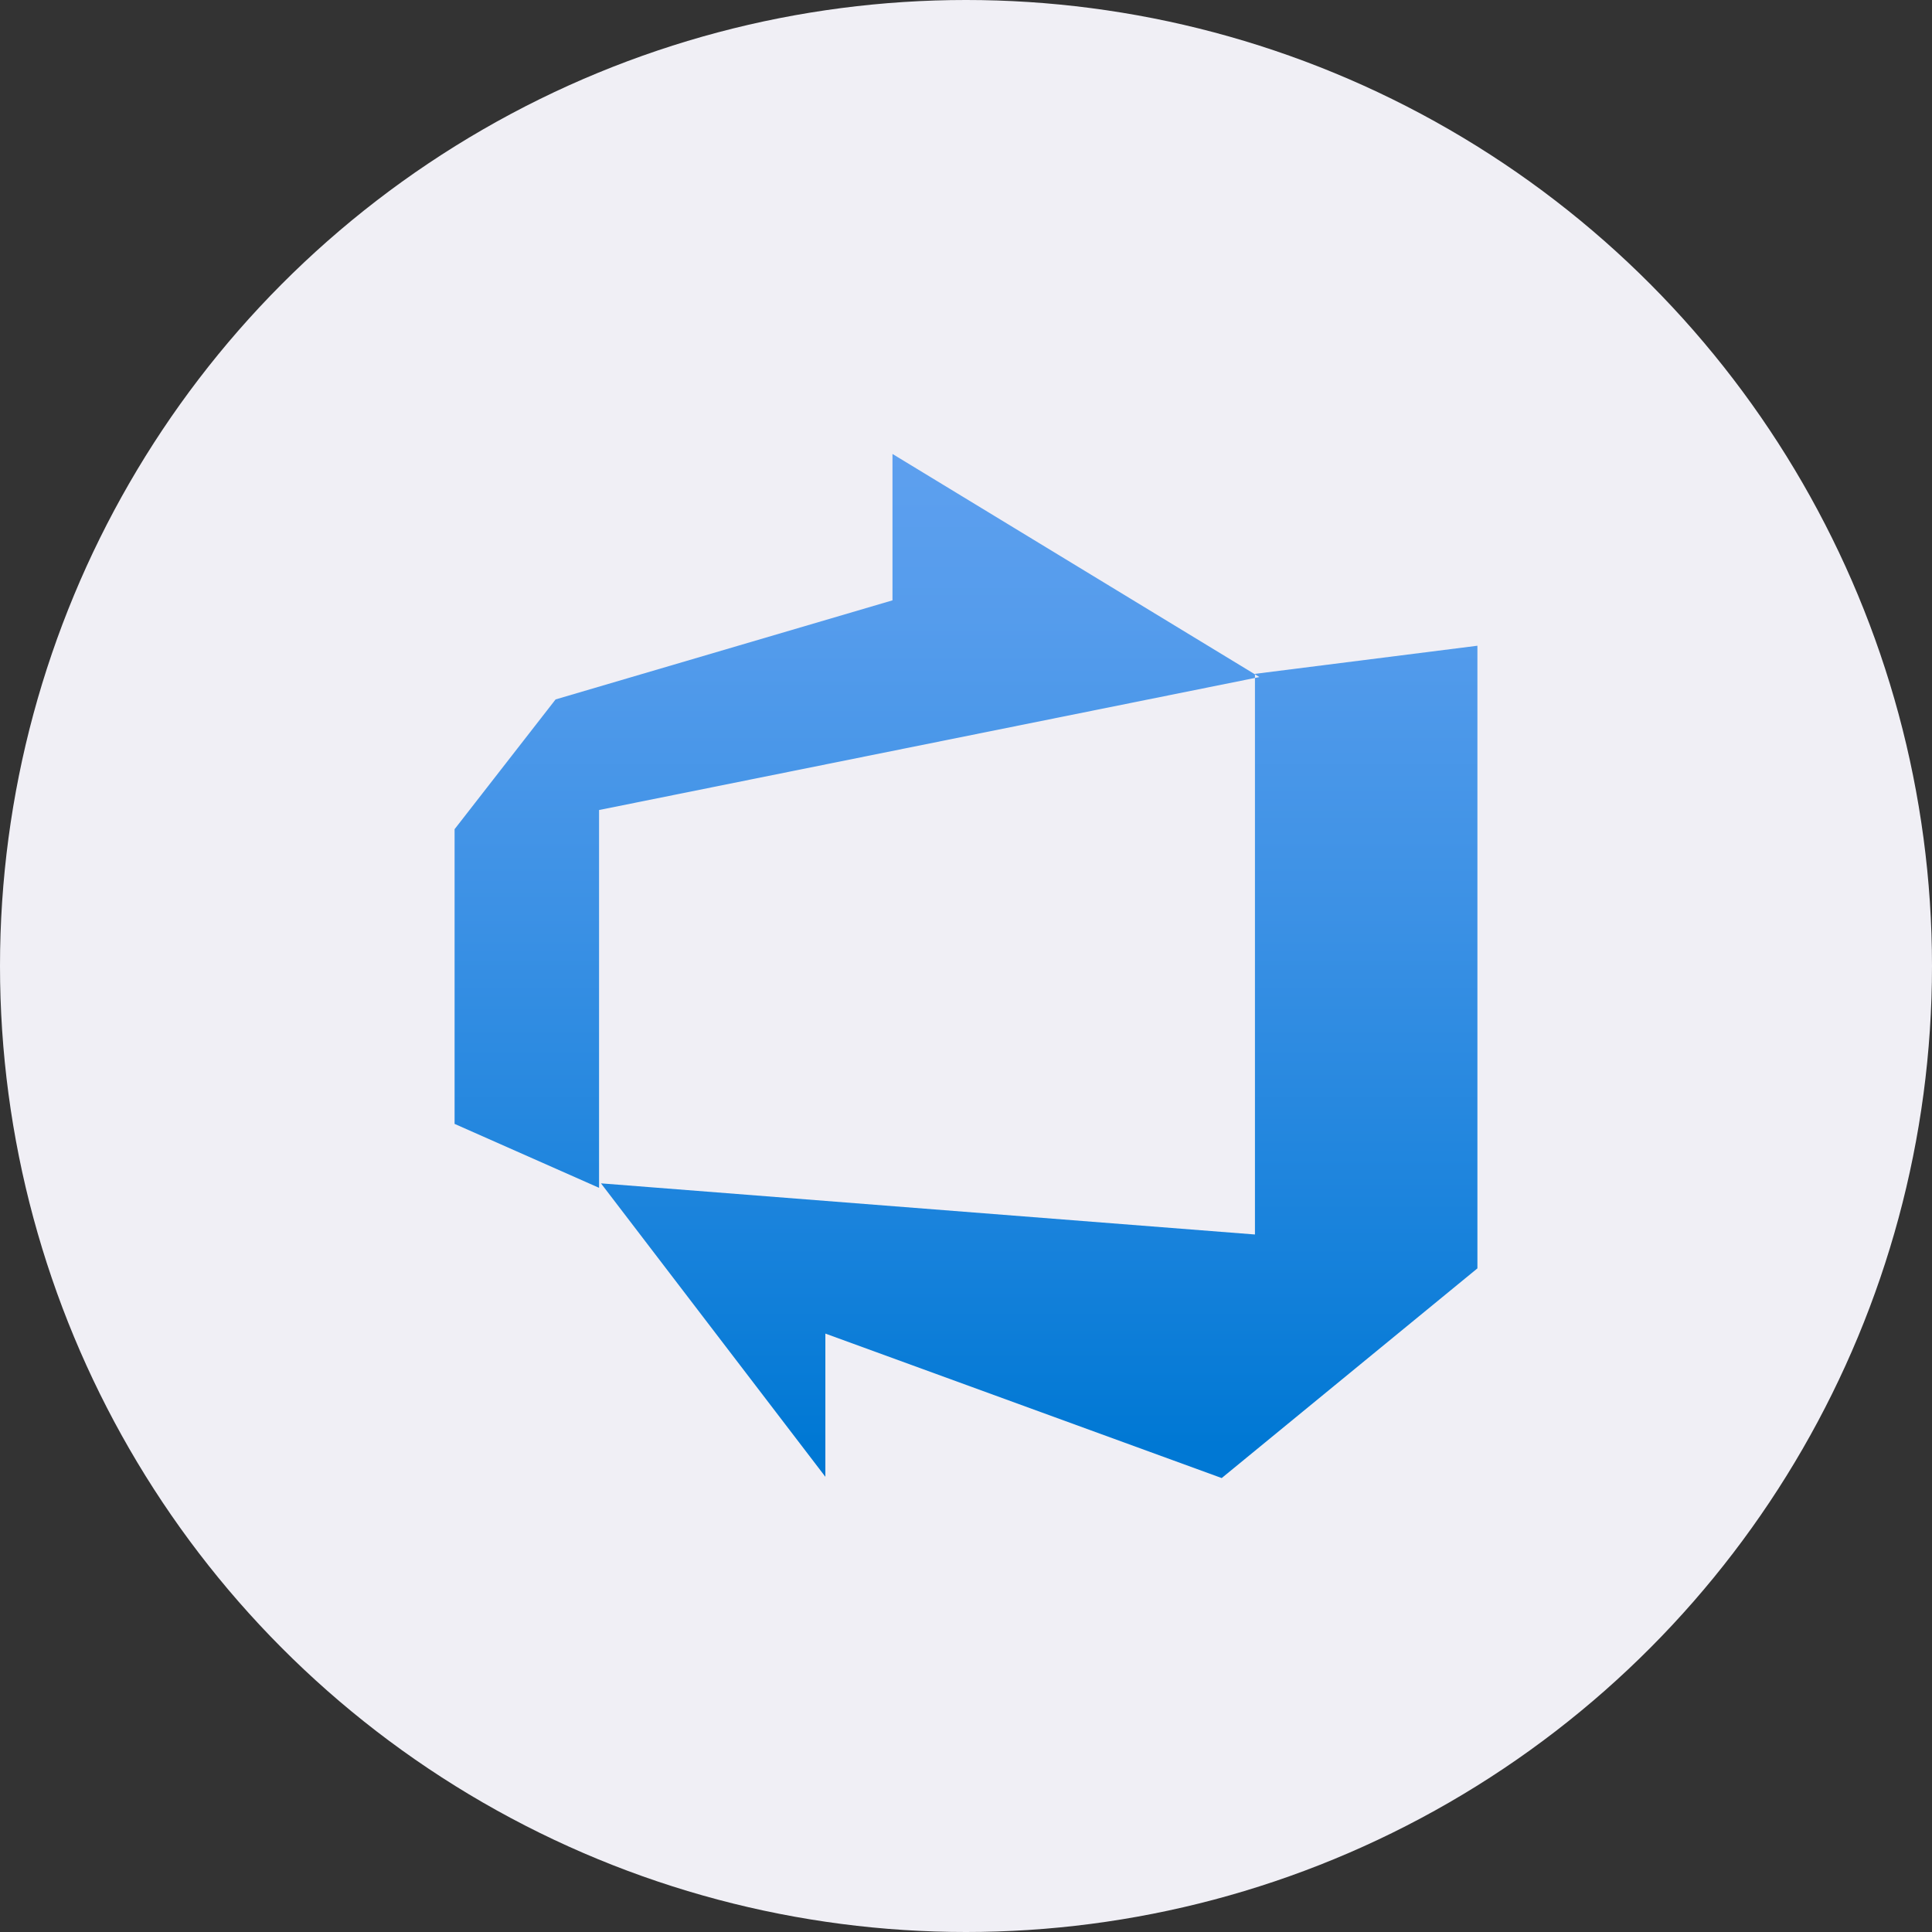 <?xml version="1.0" encoding="utf-8"?>
<!-- Generator: Adobe Illustrator 17.0.0, SVG Export Plug-In . SVG Version: 6.00 Build 0)  -->
<!DOCTYPE svg PUBLIC "-//W3C//DTD SVG 1.1//EN" "http://www.w3.org/Graphics/SVG/1.1/DTD/svg11.dtd">
<svg version="1.1" id="Layer_1" xmlns="http://www.w3.org/2000/svg" xmlns:xlink="http://www.w3.org/1999/xlink" x="0px" y="0px"
	 width="170px" height="170px" viewBox="0 0 170 170" enable-background="new 0 0 170 170" xml:space="preserve">
<rect x="0" y="0" width="170" height="170" fill="#333333" stroke="none"/>
<circle fill="#F0EFF5" cx="85" cy="85" r="85"/>
<linearGradient id="SVGID_1_" gradientUnits="userSpaceOnUse" x1="-4452.032" y1="3219.9" x2="-4452.032" y2="3220.378" gradientTransform="matrix(187.244 0 0 -187.244 833700.875 603036.312)">
	<stop  offset="0" style="stop-color:#0078D4"/>
	<stop  offset="0.16" style="stop-color:#1380DA"/>
	<stop  offset="0.53" style="stop-color:#3C91E5"/>
	<stop  offset="0.82" style="stop-color:#559CEC"/>
	<stop  offset="1" style="stop-color:#5EA0EF"/>
</linearGradient>
<path fill="url(#SVGID_1_)" d="M130,56.819v54.787l-22.5,18.45l-34.875-12.712v12.6l-19.744-25.819l57.544,4.5V59.294L130,56.819z
	 M110.819,59.575L78.531,39.944v12.881l-29.644,8.719L40,72.962v25.931l12.712,5.625V71.275L110.819,59.575z"/>
</svg>
